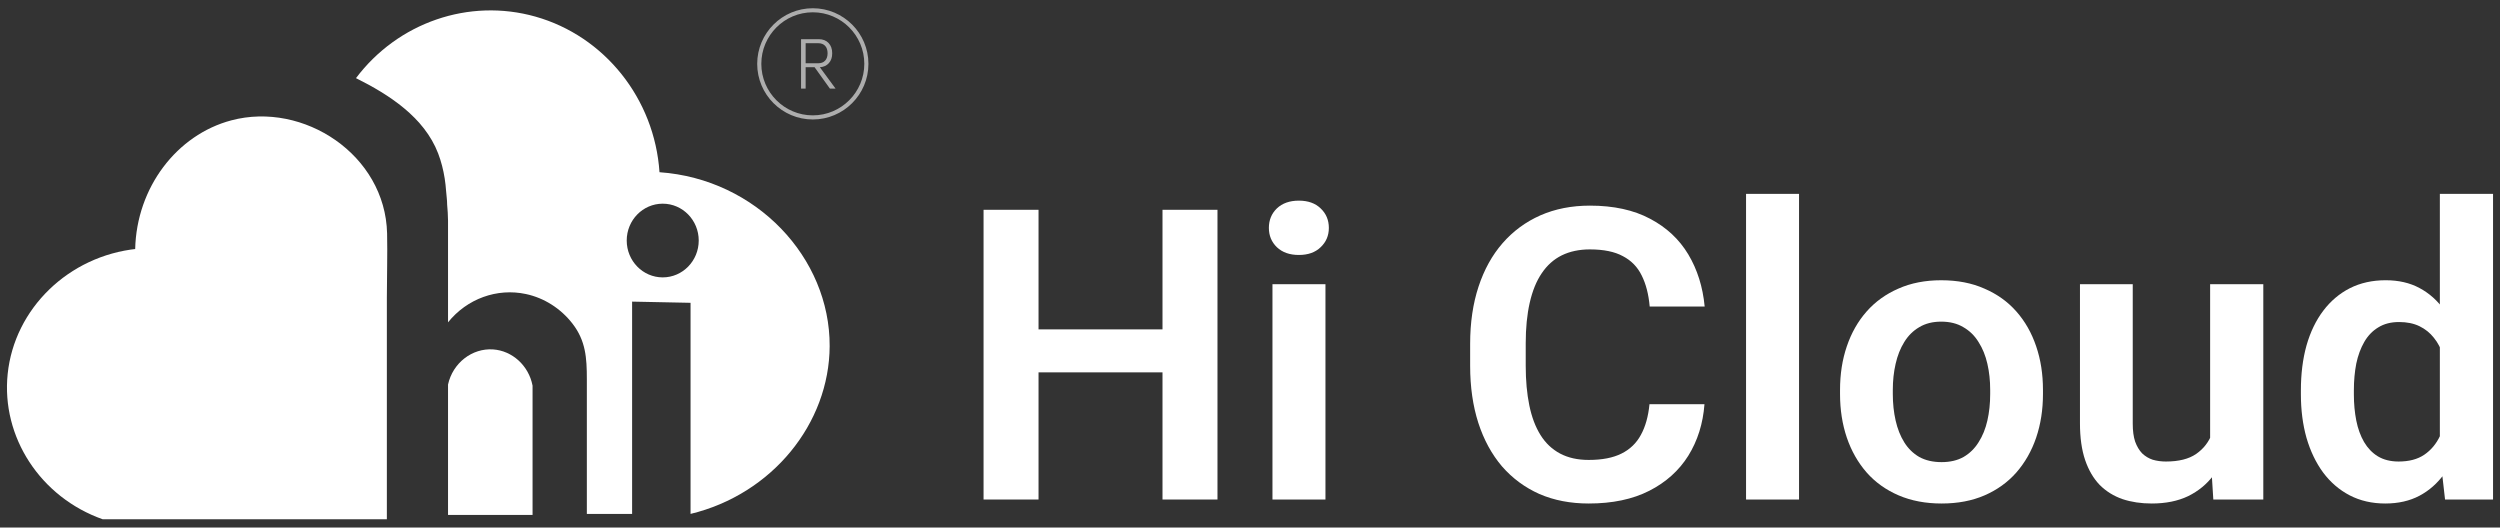 <svg width="218" height="46" viewBox="0 0 218 46" fill="none" xmlns="http://www.w3.org/2000/svg">
<rect x="0" y="0" width="218" height="46" fill="#333333" stroke="none"/>
<path d="M46.439 33.628C46.104 31.879 44.669 30.581 42.992 30.469C41.177 30.347 39.486 31.64 39.068 33.531V44.9H46.439V33.63V33.628Z" fill="white"/>
<path d="M9.656 45.282H8.958C3.518 43.358 0.101 38.102 0.669 32.607C1.256 26.917 5.974 22.319 11.941 21.697L11.788 21.726C11.906 16.353 15.412 11.757 20.171 10.495C26.461 8.823 33.602 13.495 33.755 20.359C33.796 22.214 33.734 24.089 33.734 25.948V35.614V45.279H9.35H9.654L9.656 45.282Z" fill="white"/>
<path d="M57.508 15.019C57.08 8.612 52.722 3.15 46.687 1.448C40.889 -0.189 34.687 1.969 31.042 6.814C33.901 8.238 36.995 10.216 38.206 13.378C38.475 14.081 38.659 14.815 38.777 15.559C38.837 15.929 38.872 16.293 38.901 16.669C38.93 17.052 38.99 17.446 38.99 17.829C39.027 18.298 39.068 18.761 39.068 19.229V28.108C40.726 26.047 43.346 25.098 45.872 25.642C47.456 25.983 48.899 26.903 49.916 28.214C51.078 29.715 51.173 31.205 51.173 33.064V44.813H55.095H55.12V26.301L60.216 26.405V44.813C67.339 43.091 72.317 36.926 72.346 30.182C72.381 22.481 65.96 15.61 57.508 15.017V15.019ZM57.789 24.188C56.056 24.188 54.65 22.749 54.65 20.974C54.65 19.2 56.056 17.761 57.789 17.761C59.523 17.761 60.929 19.2 60.929 20.974C60.929 22.749 59.523 24.188 57.789 24.188Z" fill="white"/>
<g opacity="0.6">
<path d="M70.877 10.418C68.203 10.418 66.028 8.243 66.028 5.569C66.028 2.895 68.203 0.719 70.877 0.719C73.552 0.719 75.727 2.895 75.727 5.569C75.727 8.243 73.552 10.418 70.877 10.418ZM70.877 1.072C68.401 1.072 66.387 3.089 66.387 5.566C66.387 8.043 68.401 10.06 70.877 10.06C73.353 10.06 75.368 8.043 75.368 5.566C75.368 3.089 73.353 1.072 70.877 1.072Z" fill="white"/>
<path d="M71.029 5.862H70.252V7.725H69.852V3.416H71.395C71.757 3.416 72.041 3.527 72.252 3.75C72.462 3.973 72.568 4.27 72.568 4.642C72.568 5.015 72.472 5.283 72.281 5.501C72.089 5.72 71.826 5.841 71.491 5.862L72.86 7.725H72.367L71.032 5.862H71.029ZM70.252 5.518H71.34C71.606 5.518 71.812 5.44 71.953 5.285C72.094 5.131 72.166 4.915 72.166 4.642C72.166 4.37 72.094 4.154 71.953 3.999C71.812 3.845 71.606 3.767 71.34 3.767H70.252V5.518Z" fill="white"/>
</g>
<path d="M212.755 39.568V16.906H217.393V43.559H213.208L212.755 39.568ZM200.638 34.397V34.032C200.638 32.598 200.801 31.297 201.126 30.128C201.463 28.948 201.951 27.936 202.591 27.092C203.23 26.247 204.003 25.594 204.909 25.131C205.828 24.668 206.868 24.437 208.03 24.437C209.158 24.437 210.14 24.663 210.977 25.114C211.825 25.565 212.546 26.207 213.139 27.04C213.743 27.873 214.225 28.862 214.586 30.007C214.946 31.14 215.207 32.39 215.37 33.755V34.744C215.207 36.074 214.946 37.295 214.586 38.405C214.225 39.516 213.743 40.487 213.139 41.32C212.546 42.142 211.825 42.778 210.977 43.229C210.128 43.68 209.134 43.906 207.995 43.906C206.845 43.906 205.81 43.669 204.892 43.194C203.985 42.72 203.212 42.055 202.573 41.199C201.946 40.343 201.463 39.336 201.126 38.18C200.801 37.023 200.638 35.762 200.638 34.397ZM205.258 34.032V34.397C205.258 35.207 205.328 35.964 205.467 36.67C205.607 37.376 205.833 38 206.147 38.544C206.461 39.076 206.862 39.493 207.35 39.793C207.85 40.094 208.454 40.245 209.163 40.245C210.07 40.245 210.814 40.048 211.395 39.654C211.988 39.25 212.447 38.7 212.772 38.006C213.098 37.3 213.307 36.508 213.4 35.629V32.905C213.354 32.211 213.232 31.569 213.034 30.979C212.848 30.389 212.581 29.88 212.232 29.452C211.895 29.024 211.476 28.688 210.977 28.445C210.477 28.202 209.884 28.081 209.198 28.081C208.489 28.081 207.885 28.237 207.385 28.549C206.885 28.85 206.479 29.272 206.165 29.816C205.851 30.36 205.618 30.99 205.467 31.707C205.328 32.425 205.258 33.2 205.258 34.032Z" fill="white"/>
<path d="M192.723 39.099V24.784H197.36V43.559H193.001L192.723 39.099ZM193.315 35.213L194.745 35.178C194.745 36.439 194.605 37.601 194.326 38.666C194.048 39.73 193.612 40.655 193.019 41.442C192.438 42.217 191.7 42.824 190.805 43.264C189.91 43.692 188.852 43.906 187.632 43.906C186.702 43.906 185.853 43.779 185.086 43.524C184.319 43.258 183.656 42.847 183.099 42.292C182.552 41.725 182.128 41.002 181.826 40.123C181.524 39.233 181.373 38.162 181.373 36.913V24.784H185.975V36.948C185.975 37.572 186.045 38.093 186.185 38.51C186.336 38.926 186.539 39.267 186.795 39.533C187.062 39.788 187.37 39.973 187.719 40.089C188.079 40.193 188.463 40.245 188.869 40.245C189.985 40.245 190.863 40.025 191.502 39.585C192.153 39.134 192.618 38.533 192.897 37.781C193.176 37.017 193.315 36.161 193.315 35.213Z" fill="white"/>
<path d="M160.451 34.363V33.998C160.451 32.622 160.648 31.355 161.043 30.198C161.439 29.03 162.014 28.018 162.769 27.162C163.525 26.306 164.449 25.641 165.542 25.166C166.634 24.68 167.878 24.438 169.273 24.438C170.691 24.438 171.946 24.68 173.038 25.166C174.143 25.641 175.073 26.306 175.828 27.162C176.584 28.018 177.159 29.03 177.554 30.198C177.949 31.355 178.147 32.622 178.147 33.998V34.363C178.147 35.728 177.949 36.994 177.554 38.163C177.159 39.32 176.584 40.332 175.828 41.199C175.073 42.055 174.148 42.721 173.056 43.195C171.963 43.669 170.714 43.906 169.307 43.906C167.913 43.906 166.663 43.669 165.559 43.195C164.455 42.721 163.525 42.055 162.769 41.199C162.014 40.332 161.439 39.32 161.043 38.163C160.648 36.994 160.451 35.728 160.451 34.363ZM165.053 33.998V34.363C165.053 35.184 165.135 35.953 165.298 36.67C165.46 37.388 165.71 38.018 166.047 38.562C166.384 39.106 166.82 39.534 167.355 39.846C167.901 40.147 168.552 40.297 169.307 40.297C170.051 40.297 170.691 40.147 171.225 39.846C171.76 39.534 172.196 39.106 172.533 38.562C172.882 38.018 173.137 37.388 173.3 36.67C173.463 35.953 173.544 35.184 173.544 34.363V33.998C173.544 33.189 173.463 32.431 173.3 31.725C173.137 31.008 172.882 30.378 172.533 29.834C172.196 29.279 171.754 28.845 171.208 28.532C170.673 28.209 170.028 28.047 169.273 28.047C168.529 28.047 167.889 28.209 167.355 28.532C166.82 28.845 166.384 29.279 166.047 29.834C165.71 30.378 165.46 31.008 165.298 31.725C165.135 32.431 165.053 33.189 165.053 33.998Z" fill="white"/>
<path d="M156.876 16.906V43.559H152.256V16.906H156.876Z" fill="white"/>
<path d="M143.835 35.248H148.63C148.502 36.937 148.031 38.435 147.218 39.742C146.404 41.038 145.271 42.056 143.818 42.796C142.365 43.536 140.604 43.906 138.535 43.906C136.943 43.906 135.507 43.629 134.229 43.074C132.962 42.507 131.875 41.703 130.969 40.662C130.074 39.609 129.388 38.348 128.911 36.879C128.435 35.398 128.197 33.738 128.197 31.899V29.973C128.197 28.134 128.441 26.474 128.929 24.993C129.417 23.512 130.114 22.251 131.021 21.21C131.939 20.157 133.038 19.348 134.316 18.781C135.606 18.214 137.048 17.931 138.64 17.931C140.709 17.931 142.458 18.312 143.888 19.076C145.317 19.828 146.427 20.863 147.218 22.182C148.008 23.501 148.485 25.016 148.647 26.728H143.853C143.76 25.664 143.527 24.762 143.155 24.021C142.795 23.281 142.249 22.72 141.517 22.338C140.796 21.945 139.837 21.748 138.64 21.748C137.71 21.748 136.891 21.922 136.182 22.269C135.484 22.616 134.903 23.136 134.438 23.83C133.973 24.513 133.625 25.369 133.392 26.398C133.16 27.416 133.043 28.596 133.043 29.938V31.899C133.043 33.183 133.148 34.334 133.357 35.352C133.566 36.37 133.892 37.232 134.334 37.937C134.775 38.643 135.345 39.181 136.042 39.551C136.74 39.921 137.571 40.106 138.535 40.106C139.709 40.106 140.662 39.921 141.395 39.551C142.138 39.181 142.702 38.637 143.086 37.92C143.481 37.203 143.731 36.312 143.835 35.248Z" fill="white"/>
<path d="M115.58 24.784V43.559H110.959V24.784H115.58ZM110.646 19.873C110.646 19.191 110.878 18.624 111.343 18.173C111.819 17.722 112.459 17.496 113.261 17.496C114.063 17.496 114.696 17.722 115.161 18.173C115.638 18.624 115.876 19.191 115.876 19.873C115.876 20.544 115.638 21.105 115.161 21.556C114.696 22.008 114.063 22.233 113.261 22.233C112.459 22.233 111.819 22.008 111.343 21.556C110.878 21.105 110.646 20.544 110.646 19.873Z" fill="white"/>
<path d="M102.607 28.722V32.47H89.253V28.722H102.607ZM90.56 18.294V43.558H85.766V18.294H90.56ZM106.164 18.294V43.558H101.37V18.294H106.164Z" fill="white"/>
</svg>
